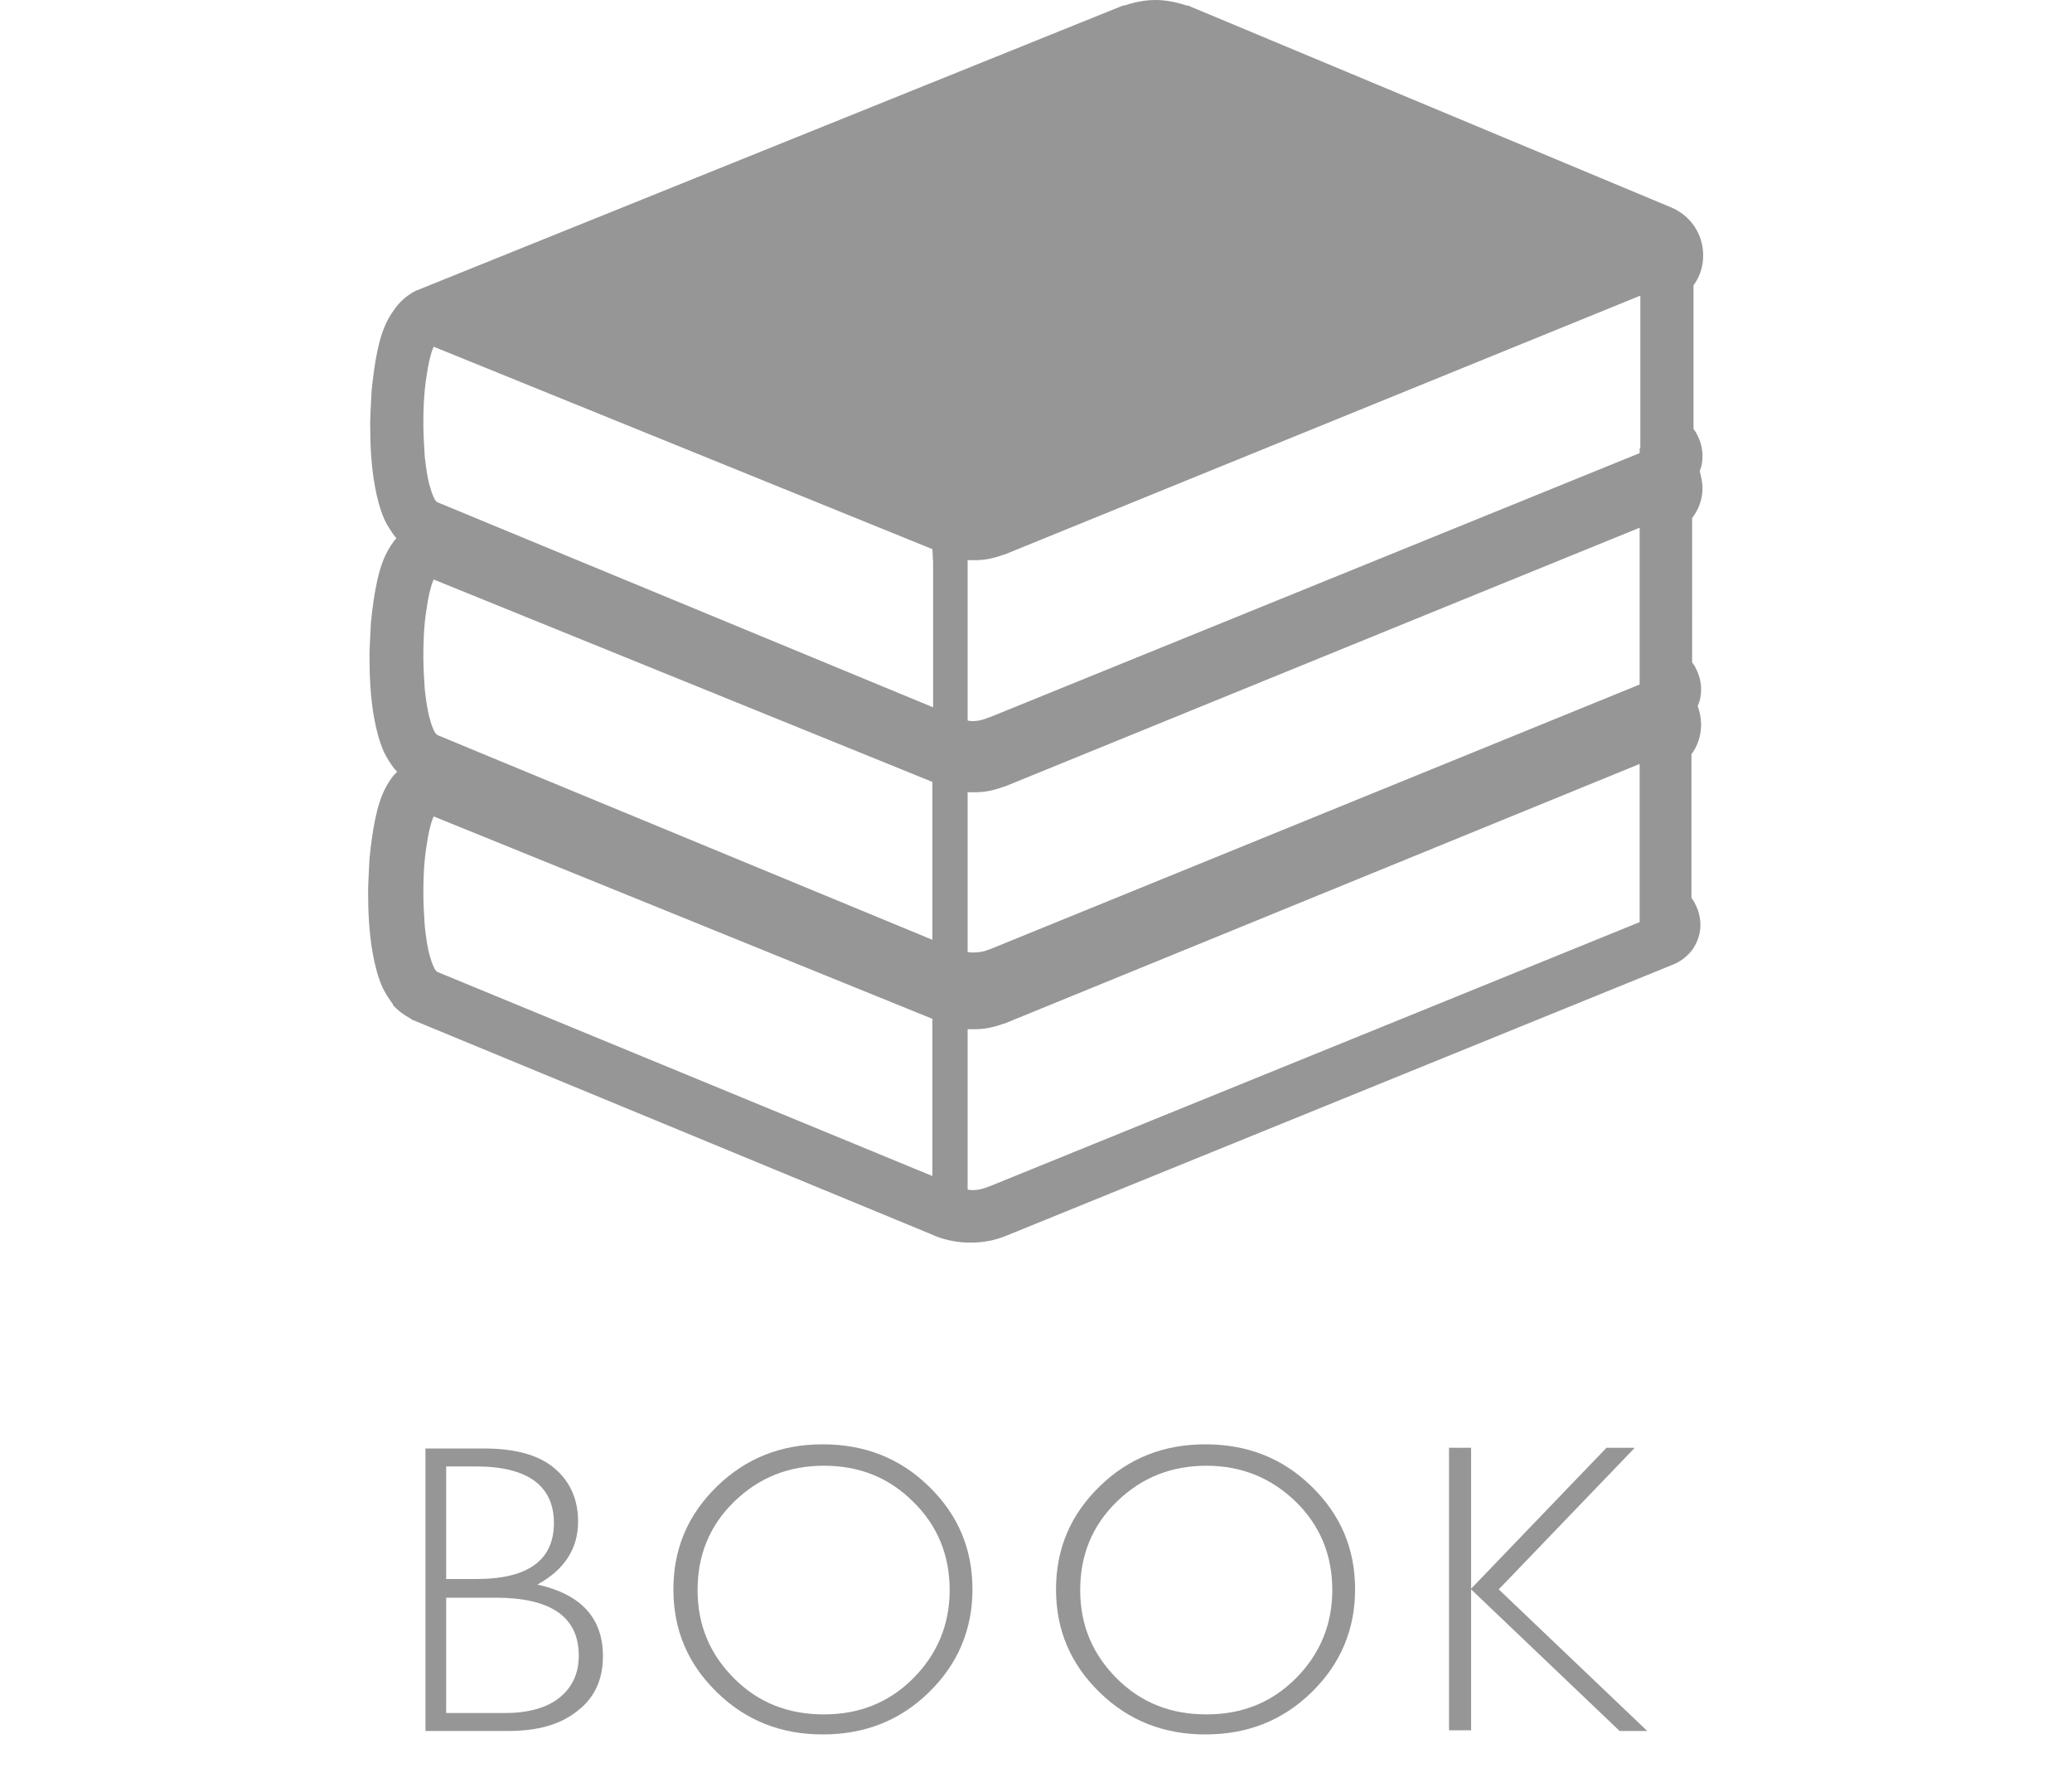 <?xml version="1.0" encoding="utf-8"?>
<!-- Generator: Adobe Illustrator 23.1.1, SVG Export Plug-In . SVG Version: 6.00 Build 0)  -->
<svg version="1.1" id="_x32_" xmlns="http://www.w3.org/2000/svg" xmlns:xlink="http://www.w3.org/1999/xlink" x="0px" y="0px"
	 viewBox="0 0 300 256" style="enable-background:new 0 0 300 256;" xml:space="preserve">
<style type="text/css">
	.st0{enable-background:new    ;}
	.st1{fill:#969696;}
</style>
<g class="st0">
	<path class="st1" d="M61.4,209.7H70c4.5,0,7.9,0.9,10.2,2.8c2.3,1.9,3.5,4.5,3.5,7.8c0,3.9-2,7-5.9,9.1c6.3,1.4,9.5,4.8,9.5,10.4
		c0,3.3-1.2,6-3.7,7.9c-2.5,2-5.8,2.9-10,2.9h-12V209.7z M64.6,212.3v16.3H69c7.4,0,11.2-2.7,11.2-8.1c0-5.4-3.8-8.2-11.3-8.2H64.6z
		 M64.6,231.3V248h8.5c3.5,0,6.2-0.8,8-2.3s2.7-3.5,2.7-6c0-5.6-4-8.4-12.1-8.4H64.6z"/>
	<path class="st1" d="M119.1,209.1c6.1,0,11.2,2,15.4,6.1c4.2,4.1,6.3,9,6.3,14.9c0,5.8-2.1,10.8-6.3,14.9
		c-4.2,4.1-9.3,6.1-15.4,6.1c-6,0-11.1-2-15.3-6.1s-6.3-9-6.3-14.9c0-5.9,2.1-10.8,6.3-14.9S113.1,209.1,119.1,209.1z M119.3,248.2
		c5.1,0,9.4-1.7,12.9-5.2c3.5-3.5,5.3-7.8,5.3-12.8c0-5.1-1.8-9.4-5.3-12.8c-3.5-3.5-7.8-5.2-12.9-5.2c-5.1,0-9.4,1.7-13,5.2
		s-5.3,7.8-5.3,12.8c0,5.1,1.8,9.3,5.3,12.8S114.1,248.2,119.3,248.2z"/>
	<path class="st1" d="M174.5,209.1c6.1,0,11.2,2,15.4,6.1s6.3,9,6.3,14.9c0,5.8-2.1,10.8-6.3,14.9s-9.3,6.1-15.4,6.1
		c-6,0-11.1-2-15.3-6.1s-6.3-9-6.3-14.9c0-5.9,2.1-10.8,6.3-14.9S168.5,209.1,174.5,209.1z M174.7,248.2c5.1,0,9.4-1.7,12.9-5.2
		s5.3-7.8,5.3-12.8c0-5.1-1.8-9.4-5.3-12.8s-7.8-5.2-12.9-5.2c-5.1,0-9.4,1.7-13,5.2s-5.3,7.8-5.3,12.8c0,5.1,1.8,9.3,5.3,12.8
		S169.5,248.2,174.7,248.2z"/>
	<path class="st1" d="M236.6,209.7L217,230.1l21.5,20.5h-4L213,230.1v20.4h-3.2v-40.9h3.2V230l19.6-20.4H236.6z"/>
</g>
<g>
	<path class="st1" d="M54.3,104.2L54.3,104.2L54.3,104.2z"/>
	<path class="st1" d="M57.3,111.5L57.3,111.5L57.3,111.5L57.3,111.5z"/>
	<path class="st1" d="M57.3,77.8L57.3,77.8L57.3,77.8L57.3,77.8z"/>
	<path class="st1" d="M54.3,70.6L54.3,70.6L54.3,70.6L54.3,70.6z"/>
	<path class="st1" d="M246.5,70.7c0-0.9-0.2-1.7-0.4-2.5c0.3-0.7,0.4-1.4,0.4-2.2c0-1.1-0.3-2.2-0.8-3.1l0,0
		c-0.1-0.3-0.3-0.5-0.5-0.8V41.3c0.9-1.2,1.4-2.7,1.4-4.3c0-3.1-1.8-5.8-4.7-7L172,0.8h-0.2c-1.5-0.5-3-0.8-4.5-0.8s-3,0.3-4.5,0.8
		h-0.2L60.2,42.1L60,42.2l0,0c-1.3,0.7-2.3,1.7-2.9,2.6c-1.2,1.6-1.8,3.3-2.2,4.9l0,0c-0.6,2.4-0.9,4.9-1.1,6.9l0,0
		c-0.1,2.1-0.2,3.8-0.2,4.5l0,0v0.4c0,2.5,0.1,5.8,0.7,9l0,0c0.3,1.6,0.7,3.2,1.4,4.8l0,0l0,0c0.4,0.8,0.9,1.6,1.5,2.4l0,0
		c0,0,0.1,0.1,0.2,0.2c-0.1,0.2-0.3,0.3-0.4,0.5c-1.2,1.6-1.8,3.3-2.2,4.9l0,0l0,0c-0.6,2.4-0.9,4.9-1.1,6.9l0,0
		c-0.1,2.1-0.2,3.8-0.2,4.5l0,0v0.4c0,2.5,0.1,5.8,0.7,9l0,0c0.3,1.6,0.7,3.2,1.4,4.8l0,0c0.4,0.8,0.9,1.6,1.5,2.4l0,0
		c0.1,0.1,0.3,0.3,0.4,0.4c-0.2,0.3-0.5,0.5-0.7,0.8c-1.2,1.6-1.8,3.3-2.2,4.9l0,0l0,0c-0.6,2.4-0.9,4.9-1.1,6.9l0,0
		c-0.1,2.1-0.2,3.8-0.2,4.5l0,0v0.4c0,2.5,0.1,5.8,0.7,9l0,0c0.3,1.6,0.7,3.2,1.4,4.8l0,0c0.4,0.8,0.9,1.6,1.5,2.4l0,0v0.1
		c0.6,0.7,1.5,1.4,2.6,2l0,0l0,0l0.1,0.1l75.5,31.2l0.2,0.1c1.7,0.7,3.5,1,5.2,1c1.8,0,3.5-0.3,5.2-1l96.4-39.2l0,0
		c1.1-0.4,2.2-1.2,3-2.3l0,0l0,0l0,0l0,0c0.8-1.2,1.1-2.4,1.1-3.5s-0.3-2.2-0.8-3.1l0,0l0,0c-0.1-0.3-0.3-0.5-0.5-0.8v-20.8
		c0.9-1.2,1.4-2.7,1.4-4.3c0-0.9-0.2-1.9-0.5-2.7c0.4-0.8,0.5-1.7,0.5-2.4c0-1.1-0.3-2.2-0.8-3.1l0,0c-0.1-0.3-0.3-0.5-0.5-0.8V75
		C246,73.7,246.5,72.2,246.5,70.7z M135.1,170.3l-71.8-29.6l-0.3-0.3c-0.2-0.4-0.5-1-0.7-1.8c-0.4-1.2-0.6-2.8-0.8-4.5
		c-0.1-1.6-0.2-3.2-0.2-4.6v-0.3c0-1.1,0-4.1,0.5-7c0.2-1.4,0.5-2.8,0.9-3.8l0.1-0.2l72.2,29.3v22.8L135.1,170.3L135.1,170.3z
		 M135.1,136.1l-65.3-27l-6.5-2.7l-0.3-0.3c-0.2-0.4-0.5-1-0.7-1.8c-0.4-1.3-0.6-2.8-0.8-4.5c-0.1-1.6-0.2-3.2-0.2-4.6v-0.3
		c0-1.1,0-4.1,0.5-7c0.2-1.4,0.5-2.8,0.9-3.8l0.1-0.2l72.2,29.3v22.9L135.1,136.1L135.1,136.1z M135.1,81.4v1.4v19.6l-66-27.3
		l-5.8-2.4L63,72.4c-0.2-0.4-0.5-1-0.7-1.8c-0.4-1.2-0.6-2.8-0.8-4.5c-0.1-1.6-0.2-3.2-0.2-4.6v-0.3c0-1.1,0-4.1,0.5-7
		c0.2-1.4,0.5-2.8,0.9-3.8l0.1-0.2L135,79.5L135.1,81.4L135.1,81.4z M237.4,133.5l-94,38.2l-0.3,0.1c-0.7,0.3-1.5,0.5-2.2,0.5
		c-0.3,0-0.5,0-0.8-0.1V149c0.4,0,0.7,0,1.1,0c1.4,0,2.8-0.3,4.1-0.8h0.1l92-37.6L237.4,133.5L237.4,133.5z M237.4,99.1L237.4,99.1
		l-94,38.3l-0.3,0.1c-0.7,0.3-1.5,0.4-2.2,0.4c-0.3,0-0.5,0-0.8-0.1v-23.1c0.4,0,0.7,0,1.1,0c1.4,0,2.8-0.3,4.1-0.8h0.1l64.5-26.3
		l27.5-11.2L237.4,99.1L237.4,99.1z M237.4,64.9v0.7l-94,38.2l-0.3,0.1c-0.7,0.3-1.5,0.5-2.2,0.5c-0.3,0-0.5,0-0.8-0.1V83.1v-2
		c0.4,0,0.7,0,1.1,0c1.4,0,2.8-0.3,4.1-0.8h0.1l92.1-37.5v22.1C237.5,64.9,237.4,64.9,237.4,64.9z"/>
	<polygon class="st1" points="54.3,138.5 54.3,138.5 54.3,138.4 	"/>
</g>
</svg>
